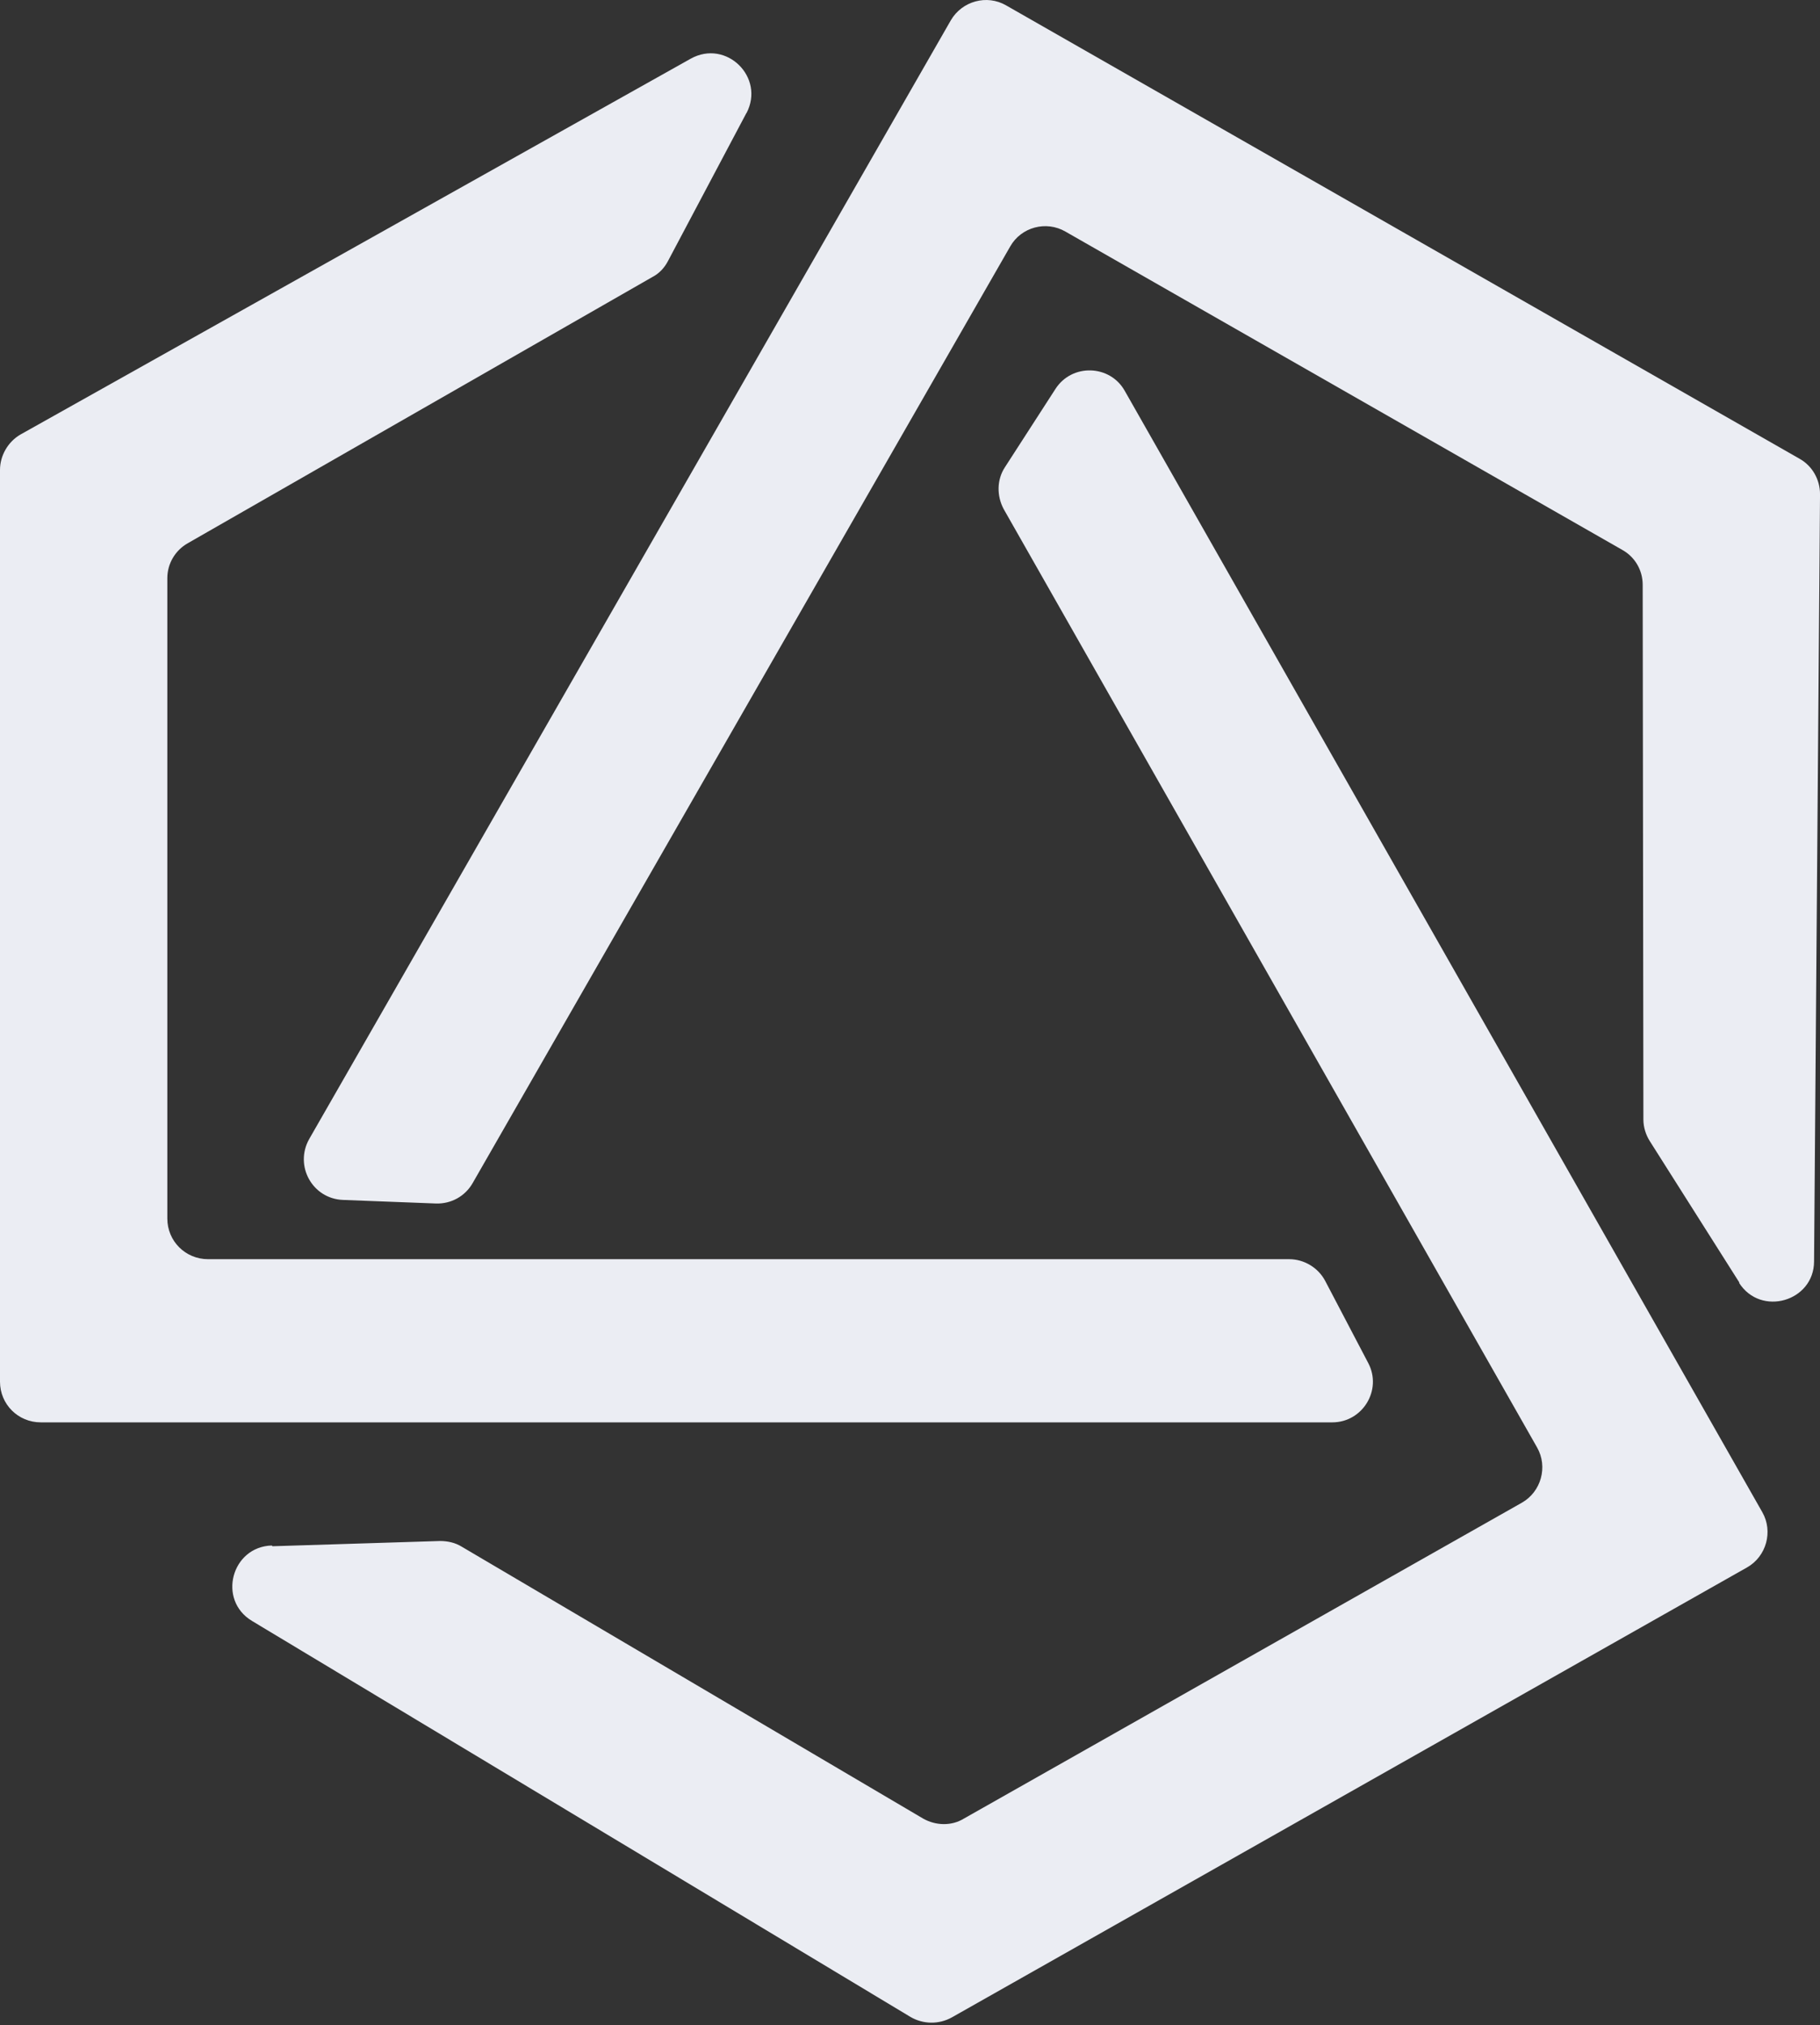 <?xml version="1.0" encoding="utf-8"?>
<svg xmlns="http://www.w3.org/2000/svg" fill="none" height="100%" overflow="visible" preserveAspectRatio="none" style="display: block;" viewBox="0 0 80 89" width="100%">
<rect x="0" y="0" width="80" height="89" fill="#333333" stroke="none"/>
<g id="Andromeda_Icon">
<path d="M32.812 4.962L29.366 11.464C29.209 11.767 28.978 12.018 28.674 12.175L8.256 23.872C7.7 24.186 7.355 24.771 7.355 25.409V53.55C7.355 54.543 8.151 55.337 9.146 55.337H56.667C57.327 55.337 57.945 55.714 58.249 56.289L60.145 59.906C60.763 61.087 59.894 62.508 58.563 62.508H1.792C0.796 62.508 0 61.714 0 60.721V20.653C0 20.015 0.356 19.409 0.901 19.095L30.361 2.579C31.922 1.711 33.64 3.394 32.812 4.973V4.962Z" fill="#EBEDF3" id="Vector"/>
<path d="M76.46 56.371L72.52 50.151C72.342 49.869 72.237 49.535 72.237 49.2L72.206 25.701C72.206 25.063 71.871 24.478 71.305 24.164L46.832 10.177C45.984 9.686 44.884 9.979 44.402 10.836L20.777 51.991C20.442 52.577 19.824 52.911 19.164 52.89L15.078 52.733C13.727 52.681 12.931 51.228 13.591 50.057L41.793 0.895C42.285 0.048 43.375 -0.255 44.224 0.236L79.1 20.16C79.665 20.474 80.001 21.08 80.001 21.718L79.739 55.43C79.739 57.197 77.392 57.877 76.439 56.371H76.46Z" fill="#EBEDF3" id="Vector_2"/>
<path d="M11.977 67.952L19.342 67.722C19.677 67.722 20.013 67.795 20.296 67.972L40.578 79.921C41.133 80.234 41.825 80.255 42.369 79.921L66.895 66.039C67.743 65.558 68.047 64.46 67.565 63.613L44.119 22.374C43.805 21.789 43.815 21.078 44.171 20.535L46.392 17.095C47.115 15.966 48.791 16.019 49.441 17.179L77.465 66.457C77.947 67.303 77.643 68.401 76.795 68.882L41.835 88.66C41.269 88.974 40.578 88.963 40.023 88.639L11.076 71.234C9.547 70.314 10.175 67.972 11.946 67.92L11.967 67.941L11.977 67.952Z" fill="#EBEDF3" id="Vector_3"/>
</g>
</svg>